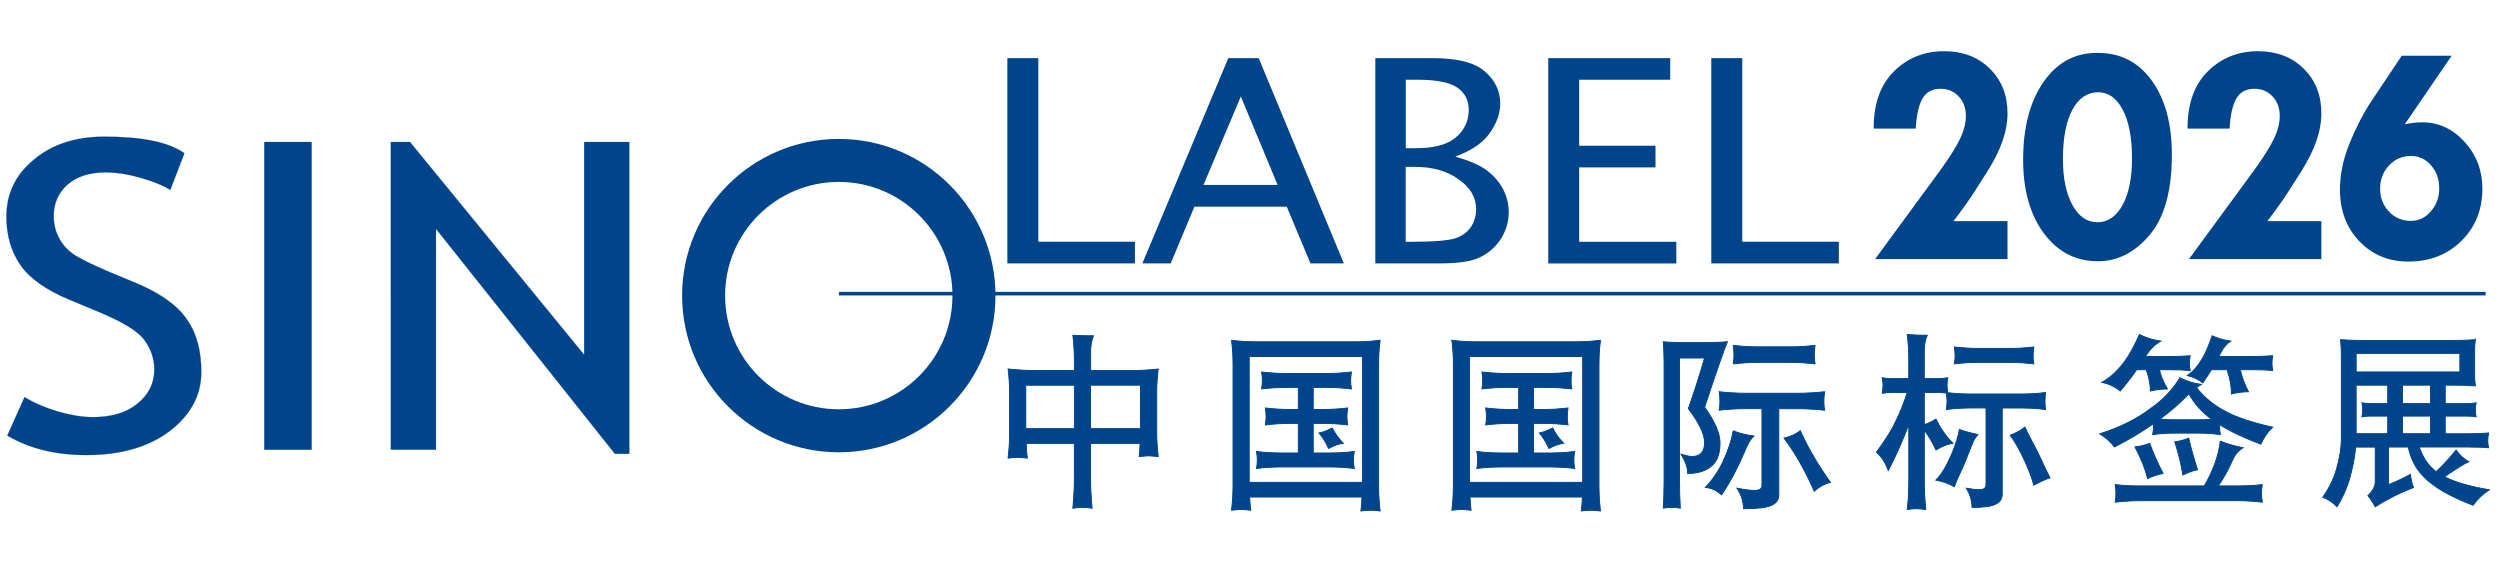 <?xml version="1.0" encoding="UTF-8"?>
<svg id="_图层_1" data-name="图层 1" xmlns="http://www.w3.org/2000/svg" viewBox="0 0 700 160">
  <defs>
    <style>
      .cls-1 {
        stroke-width: 0px;
      }

      .cls-1, .cls-2 {
        fill: #00458b;
      }

      .cls-3 {
        stroke-width: .05px;
      }

      .cls-3, .cls-2, .cls-4 {
        stroke: #00458b;
      }

      .cls-3, .cls-4 {
        fill: none;
      }

      .cls-2 {
        stroke-width: .26px;
      }

      .cls-4 {
        stroke-width: 1px;
      }
    </style>
  </defs>
  <g>
    <path class="cls-4" d="M234.91,82.22h461.06"/>
    <path class="cls-1" d="M2.05,121.97l4.83-10.79c2.46,1.58,5.62,2.89,9.3,4.04,3.68,1.05,6.93,1.58,9.83,1.58,5.18,0,9.39-1.23,12.46-3.77,3.16-2.54,4.74-5.7,4.74-9.56,0-2.9-.88-5.62-2.63-8.07-1.75-2.55-6.14-5.27-13.16-8.16l-7.81-3.25c-6.58-2.72-11.23-5.97-13.86-9.74-2.63-3.77-3.95-8.33-3.95-13.6,0-6.41,2.54-11.76,7.72-15.97,5.09-4.3,11.67-6.41,19.74-6.41,10.7,0,18.16,1.58,22.37,4.65l-3.95,10.26c-1.75-1.14-4.47-2.28-8.07-3.33-3.6-1.05-6.93-1.58-10.09-1.58-4.47,0-7.98,1.14-10.62,3.42-2.54,2.28-3.86,5.18-3.86,8.77,0,2.19.44,4.21,1.4,5.97.88,1.84,2.19,3.33,3.86,4.56,1.67,1.23,5,2.89,10.18,5.09l7.98,3.33c6.58,2.81,11.23,6.14,13.86,10,2.72,3.86,4.04,8.77,4.04,14.74,0,6.49-2.9,11.94-8.77,16.5-5.88,4.48-13.69,6.76-23.43,6.76-8.69,0-15.97-1.84-22.11-5.44h0ZM74,125.92V39.76h13.25v86.16h-13.25ZM172.17,127.06l-50.1-63v61.85h-12.63V39.76h5.35l48.78,59.58v-59.58h12.63v87.3h-4.04Z"/>
    <path class="cls-3" d="M2.05,121.97l4.83-10.79c2.46,1.58,5.62,2.89,9.3,4.04,3.68,1.05,6.93,1.58,9.83,1.58,5.18,0,9.39-1.23,12.46-3.77,3.16-2.54,4.74-5.7,4.74-9.56,0-2.9-.88-5.62-2.63-8.07-1.75-2.55-6.14-5.27-13.16-8.16l-7.81-3.25c-6.58-2.72-11.23-5.97-13.86-9.74-2.63-3.77-3.95-8.33-3.95-13.6,0-6.41,2.54-11.76,7.72-15.97,5.09-4.3,11.67-6.41,19.74-6.41,10.7,0,18.16,1.58,22.37,4.65l-3.95,10.26c-1.75-1.14-4.47-2.28-8.07-3.33-3.6-1.05-6.93-1.58-10.09-1.58-4.47,0-7.98,1.14-10.62,3.42-2.54,2.28-3.86,5.18-3.86,8.77,0,2.19.44,4.21,1.4,5.97.88,1.84,2.19,3.33,3.86,4.56,1.67,1.23,5,2.89,10.18,5.09l7.98,3.33c6.58,2.81,11.23,6.14,13.86,10,2.72,3.86,4.04,8.77,4.04,14.74,0,6.49-2.9,11.94-8.77,16.5-5.88,4.48-13.69,6.76-23.43,6.76-8.69,0-15.97-1.84-22.11-5.44h0ZM74,125.92V39.76h13.25v86.16h-13.25ZM172.17,127.06l-50.1-63v61.85h-12.63V39.76h5.35l48.78,59.58v-59.58h12.63v87.3h-4.04Z"/>
    <g>
      <g>
        <path class="cls-2" d="M282.26,103.31c2.43.28,4.83.42,7.23.42h11.34v-2.27c0-2.53-.14-5.06-.42-7.59,1.62.1,3.53.16,5.75.16-.53,1.27-.79,2.85-.79,4.75v4.96h11.76c2.39,0,4.78-.14,7.17-.42-.28,2.21-.42,4.41-.42,6.59v10.92c0,2.35.14,4.69.42,7.01-1.34-.14-2.23-.21-2.69-.21-.42,0-1.3.07-2.64.21.14-1.23.23-2.46.26-3.69h-13.87v9.44c0,2.92.14,5.82.42,8.7-.91-.14-1.81-.21-2.69-.21s-1.81.07-2.69.21c.28-2.88.42-5.78.42-8.7v-9.44h-13.5c.04,1.41.14,2.78.32,4.12-1.34-.14-2.23-.21-2.69-.21s-1.35.07-2.69.21c.28-2.32.42-4.66.42-7.01v-11.34c0-2.18-.14-4.38-.42-6.59ZM287.22,120.03h13.61v-12.18h-13.61v12.18ZM305.36,107.84v12.18h13.98v-12.18h-13.98Z"/>
        <path class="cls-2" d="M344.81,95.29c2.39.28,4.8.42,7.23.42h27.16c2.43,0,4.83-.14,7.23-.42-.28,2.18-.42,4.38-.42,6.59v34.18c0,2.35.14,4.69.42,7.01-1.34-.14-2.23-.21-2.69-.21-.42,0-1.32.07-2.69.21.18-1.3.28-2.6.32-3.9h-31.48c.07,1.27.18,2.49.32,3.69-1.37-.14-2.27-.21-2.69-.21-.46,0-1.35.07-2.69.21.28-2.32.42-4.66.42-7.01v-33.96c0-2.21-.14-4.41-.42-6.59ZM349.77,135.06h31.7v-35.23h-31.7v35.23ZM353.25,104.15c2.29.28,4.55.42,6.8.42h11.55c2.25,0,4.52-.14,6.8-.42-.14.81-.21,1.63-.21,2.48,0,.74.07,1.49.21,2.27-2.29-.28-4.55-.42-6.8-.42h-3.9v6.17h2.85c2.29,0,4.55-.14,6.8-.42-.14.84-.21,1.67-.21,2.48s.07,1.53.21,2.27c-2.25-.28-4.52-.42-6.8-.42h-2.85v8.28h4.69c2.29,0,4.55-.14,6.8-.42-.14.81-.21,1.64-.21,2.48,0,.74.07,1.5.21,2.27-2.25-.28-4.52-.42-6.8-.42h-13.76c-2.29,0-4.55.14-6.8.42.14-.77.21-1.53.21-2.27,0-.84-.07-1.67-.21-2.48,2.25.28,4.52.42,6.8.42h4.9v-8.28h-2.43c-2.29,0-4.55.14-6.8.42.14-.74.21-1.49.21-2.27s-.07-1.63-.21-2.48c2.25.28,4.52.42,6.8.42h2.43v-6.17h-3.48c-2.25,0-4.52.14-6.8.42.14-.77.21-1.53.21-2.27,0-.84-.07-1.67-.21-2.48ZM373.02,119.81c.81,1.62,1.85,3.06,3.11,4.32-1.27.14-2.64.62-4.11,1.43-.84-1.79-1.74-3.23-2.69-4.32,1.23-.25,2.46-.72,3.69-1.42Z"/>
        <path class="cls-2" d="M406.51,95.29c2.39.28,4.8.42,7.23.42h27.16c2.43,0,4.83-.14,7.23-.42-.28,2.18-.42,4.38-.42,6.59v34.18c0,2.35.14,4.69.42,7.01-1.34-.14-2.23-.21-2.69-.21-.42,0-1.32.07-2.69.21.18-1.3.28-2.6.32-3.9h-31.49c.07,1.27.18,2.49.32,3.69-1.37-.14-2.27-.21-2.69-.21-.46,0-1.35.07-2.69.21.28-2.32.42-4.66.42-7.01v-33.96c0-2.21-.14-4.41-.42-6.59ZM411.47,135.06h31.69v-35.23h-31.69v35.23ZM414.95,104.15c2.29.28,4.55.42,6.8.42h11.55c2.25,0,4.52-.14,6.8-.42-.14.81-.21,1.63-.21,2.48,0,.74.07,1.49.21,2.27-2.29-.28-4.55-.42-6.8-.42h-3.9v6.17h2.85c2.29,0,4.55-.14,6.8-.42-.14.84-.21,1.67-.21,2.48s.07,1.53.21,2.27c-2.25-.28-4.52-.42-6.8-.42h-2.85v8.28h4.69c2.28,0,4.55-.14,6.8-.42-.14.81-.21,1.64-.21,2.48,0,.74.07,1.5.21,2.27-2.25-.28-4.52-.42-6.8-.42h-13.76c-2.29,0-4.55.14-6.8.42.14-.77.21-1.53.21-2.27,0-.84-.07-1.67-.21-2.48,2.25.28,4.52.42,6.8.42h4.9v-8.28h-2.43c-2.29,0-4.55.14-6.8.42.14-.74.21-1.49.21-2.27s-.07-1.63-.21-2.48c2.25.28,4.52.42,6.8.42h2.43v-6.17h-3.48c-2.25,0-4.52.14-6.8.42.14-.77.21-1.53.21-2.27,0-.84-.07-1.67-.21-2.48ZM434.73,119.81c.81,1.62,1.85,3.06,3.11,4.32-1.27.14-2.64.62-4.12,1.43-.84-1.79-1.74-3.23-2.69-4.32,1.23-.25,2.46-.72,3.69-1.42Z"/>
        <path class="cls-2" d="M465.74,95.71c1.72.14,3.45.21,5.17.21h6.59c2.04,0,4.1-.07,6.17-.21-.74,1.62-2.87,7.72-6.38,18.3,2.85,4.01,4.29,7.31,4.32,9.91,0,2.81-.67,4.89-2,6.22-1.65,1.62-4.01,2.43-7.07,2.43,0-1.65-.61-3.45-1.85-5.38,1.48.42,2.5.63,3.06.63,2.36,0,3.53-1.3,3.53-3.9,0-2.35-1.51-5.52-4.54-9.49,1.55-4.36,3.06-9.09,4.54-14.19h-7.01v34.6c0,2.46.07,4.94.21,7.44-.81-.14-1.63-.21-2.48-.21-.74,0-1.49.07-2.27.21.14-2.5.21-4.98.21-7.44v-33.38c0-1.93-.07-3.85-.21-5.75ZM485.31,120.61c1.48.67,3.41,1.16,5.8,1.48-.95.81-1.86,2.36-2.74,4.64-1.9,4.47-4.01,8.4-6.33,11.81-1.37-1.23-2.88-1.92-4.54-2.06,2.21-2.32,3.96-4.94,5.22-7.86,1.27-2.78,2.13-5.45,2.59-8.02ZM481.4,109.69c2.46.28,4.94.42,7.44.42h14.61c2.46,0,4.94-.14,7.44-.42-.14.92-.21,1.81-.21,2.69s.07,1.67.21,2.48c-2.5-.28-4.98-.42-7.44-.42h-5.38v24.1c0,1.37-.69,2.36-2.06,2.95-1.3.63-3.9.95-7.81.95-.07-2.14-.68-4.06-1.85-5.75,2.11.42,3.74.63,4.9.63,1.34,0,2.04-.42,2.11-1.27v-21.62h-4.54c-2.5,0-4.98.14-7.44.42.14-.81.21-1.64.21-2.48s-.07-1.78-.21-2.69ZM485.31,96.71c2.49.28,4.97.42,7.44.42h8.02c2.46,0,4.94-.14,7.44-.42-.14.92-.21,1.81-.21,2.69,0,.81.07,1.64.21,2.48-2.5-.28-4.98-.42-7.44-.42h-8.02c-2.46,0-4.94.14-7.44.42.14-.84.21-1.67.21-2.48,0-.88-.07-1.77-.21-2.69ZM504.08,120.61c2.11,4.71,4.92,9.53,8.44,14.45-1.62.39-3.13,1.21-4.54,2.48-2.46-5.66-5.27-10.62-8.44-14.87,1.83-.42,3.34-1.11,4.54-2.06Z"/>
        <path class="cls-2" d="M527.02,105.79c.98.14,1.95.21,2.9.21h4.54v-5.17c0-2.39-.14-4.78-.42-7.17,1.55.14,3.41.21,5.59.21-.56,1.2-.84,2.71-.84,4.54v7.59h3.69c.98,0,1.95-.07,2.9-.21-.14.7-.21,1.39-.21,2.06,0,.74.07,1.44.21,2.11,2.14.25,4.27.37,6.38.37h14.24c2.25,0,4.5-.14,6.75-.42-.1.84-.16,1.67-.16,2.48s.05,1.53.16,2.27c-2.25-.28-4.5-.42-6.75-.42h-5.38v24.1c0,1.3-.6,2.23-1.79,2.79-1.09.63-3.3.95-6.64.95-.07-2.04-.62-3.83-1.64-5.38,1.58.28,2.81.42,3.69.42,1.16,0,1.77-.42,1.85-1.27v-21.62h-4.32c-2.25,0-4.52.14-6.8.42.14-.74.21-1.49.21-2.27s-.07-1.55-.21-2.32c-.81-.1-1.63-.16-2.48-.16h-3.69v9.02c1.09-.35,2.18-.88,3.27-1.58,1.23,2.57,2.81,4.84,4.75,6.8-1.44.18-3.02.79-4.75,1.85-1.02-2.22-2.11-4.06-3.27-5.54v13.98c0,2.74.14,5.49.42,8.23-.91-.14-1.81-.21-2.69-.21-.81,0-1.64.07-2.48.21.28-2.74.42-5.49.42-8.23v-15.61c-1.69,4.5-3.61,8.81-5.75,12.92-.77-2.14-1.88-3.85-3.32-5.12,2.56-3.45,4.41-6.42,5.54-8.91,1.13-2.32,2.16-4.92,3.11-7.81h-4.11c-.95,0-1.92.07-2.9.21.14-.74.21-1.5.21-2.27,0-.67-.07-1.35-.21-2.06ZM548.64,120.24c.98.42,2.71.9,5.17,1.43-.74.81-1.3,1.78-1.69,2.9-1.51,3.9-2.66,6.63-3.43,8.18-.56,1.16-1.05,2.34-1.48,3.53-1.41-.84-3.13-1.46-5.17-1.85,1.51-1.41,3.04-3.96,4.59-7.65,1.05-2.6,1.72-4.78,2-6.54ZM547.22,97.14c2.29.28,4.55.42,6.8.42h8.65c2.28,0,4.55-.14,6.8-.42-.14.84-.21,1.67-.21,2.48,0,.74.07,1.49.21,2.27-2.25-.28-4.52-.42-6.8-.42h-8.65c-2.25,0-4.52.14-6.8.42.14-.77.21-1.53.21-2.27,0-.81-.07-1.64-.21-2.48ZM567,119.6c.32.81.91,2.02,1.79,3.64,1.34,2.46,2.44,4.69,3.32,6.7.6,1.3,1.23,2.58,1.9,3.85-1.09.32-2.6,1-4.54,2.06-.42-1.69-1.23-3.87-2.43-6.54-1.34-2.99-2.73-5.47-4.17-7.44,1.65-.63,3.02-1.39,4.11-2.27Z"/>
        <path class="cls-2" d="M610.35,105.79c1.9.95,3.9,1.57,6.01,1.85-.53.32-.97.62-1.32.9,2,2.64,4.69,4.85,8.07,6.65,3.02,1.65,7.44,3.13,13.24,4.43-1.37,1.27-2.48,2.85-3.32,4.75-4.89-1.86-8.74-3.69-11.55-5.49v.53c0,.74.07,1.49.21,2.27-2.11-.28-4.24-.42-6.38-.42h-6.17c-2.14,0-4.27.14-6.38.42.14-.77.21-1.53.21-2.27,0-.28-.02-.53-.05-.74-3.23,2.25-6.85,4.41-10.86,6.49-.88-1.27-2.25-2.5-4.11-3.69,5.59-1.76,10.37-4.15,14.34-7.17,3.34-2.32,6.03-5.15,8.07-8.49ZM599.06,93.66c1.76.92,3.74,1.53,5.96,1.85-1.58.88-2.88,2.11-3.9,3.69-.14.25-.28.46-.42.63h6.8c1.79,0,3.71-.07,5.75-.21-.14.74-.21,1.42-.21,2.06,0,.77.07,1.46.21,2.06-1.37-.14-3.29-.21-5.75-.21h-2.85c.35,1.65,1.09,3.45,2.21,5.38-1.55,0-3.13.19-4.75.58,0-1.86-.39-3.85-1.16-5.96h-2.69c-1.37,1.97-2.9,3.96-4.59,5.96-1.48-1.23-3.2-2.04-5.17-2.43,2.35-1.27,4.5-3.23,6.43-5.91,1.23-1.62,2.6-4.11,4.12-7.49ZM621.69,123.51c1.93.81,4.06,1.42,6.38,1.85-1.41.88-2.41,2.08-3.01,3.59-1.09,2.5-2.41,4.87-3.96,7.12h5.33c2.36,0,4.69-.12,7.01-.37-.14.81-.21,1.62-.21,2.43s.07,1.67.21,2.48c-2.32-.28-4.66-.42-7.01-.42h-27.16c-2.36,0-4.69.14-7.01.42.14-.81.21-1.63.21-2.48s-.07-1.62-.21-2.43c2.32.25,4.66.37,7.01.37h17.93c2.53-4.36,4.03-8.54,4.48-12.55ZM601.91,124.14c.95,2.6,2.2,5.42,3.75,8.44-1.44.25-2.88.72-4.32,1.42-.67-2.71-1.85-5.66-3.54-8.86,1.48-.17,2.85-.51,4.11-1ZM604.76,117.34c1.48.14,2.94.21,4.38.21h6.17c1.34,0,2.65-.05,3.96-.16-2.67-1.93-4.8-4.31-6.38-7.12-.18.18-.35.35-.53.53-2.21,2.29-4.75,4.47-7.59,6.54ZM612.83,122.66c.63,2.74,1.46,5.7,2.48,8.86-1.34.28-2.71.77-4.11,1.48-.42-2.85-1.18-5.94-2.27-9.28,1.41-.18,2.71-.53,3.9-1.06ZM619.42,94.02c1.55.74,3.27,1.23,5.17,1.48-1.09.7-1.99,1.74-2.69,3.11-.21.42-.42.83-.63,1.21h9.28c1.83,0,3.76-.07,5.8-.21-.14.74-.21,1.42-.21,2.06,0,.77.07,1.46.21,2.06-1.37-.14-3.31-.21-5.8-.21h-3.27c.39,1.9,1.14,3.96,2.27,6.17-1.58,0-3.16.21-4.75.63,0-2.18-.41-4.45-1.21-6.8h-4.38c-.77,1.23-1.58,2.46-2.43,3.69-1.27-1.02-2.71-1.7-4.33-2.06,1.55-1.02,2.97-2.64,4.27-4.85.81-1.37,1.7-3.46,2.69-6.28Z"/>
        <path class="cls-2" d="M693.1,95.08c-.14,1.02-.21,2.06-.21,3.11v6.8c0,1.02.07,2.04.21,3.06-1.93-.14-3.85-.21-5.75-.21h-2.69v5.17h6.17c.81,0,1.64-.07,2.48-.21-.14.63-.21,1.25-.21,1.85,0,.7.07,1.39.21,2.06-.84-.14-1.67-.21-2.48-.21h-6.17v4.96h6.38c1.79,0,3.71-.07,5.75-.21-.14.74-.21,1.42-.21,2.06,0,.81.07,1.5.21,2.06-1.37-.14-3.29-.21-5.75-.21h-13.66c.91,2.6,2.14,4.61,3.69,6.01.32.32.67.62,1.06.9,1.9-1.76,3.76-3.78,5.59-6.06.88,1.34,2.06,2.43,3.53,3.27-.98.39-3.25,1.79-6.8,4.22,3.02,1.55,7.21,2.76,12.55,3.64-1.72,1.09-3.24,2.53-4.54,4.33-6.57-2.5-11.23-5.22-13.98-8.18-2.08-2.11-3.46-4.82-4.17-8.12h-5.54v10.55c1.9-.74,3.96-1.7,6.17-2.9.1,1.34.39,2.57.84,3.69-3.87,1.48-7.44,3.27-10.71,5.38-.77-1.41-1.46-2.44-2.06-3.11,1.37-1.27,2.06-2.57,2.06-3.9v-9.7h-5.49c-.18,2.11-.58,4.45-1.21,7.01-.77,3.38-2.11,6.61-4.01,9.7-1.02-1.12-2.34-2.02-3.96-2.69,1.86-2.64,3.16-5.34,3.9-8.12.84-3.06,1.27-5.71,1.27-7.96v-23.89c0-1.37-.07-2.74-.21-4.11,1.93.14,3.85.21,5.75.21h26.21c1.9,0,3.81-.07,5.75-.21ZM688.77,98.98h-29.06v5.17h29.06v-5.17ZM659.71,121.45h8.86v-4.96h-4.75c-.81,0-1.64.07-2.48.21.14-.67.21-1.35.21-2.06,0-.6-.07-1.21-.21-1.85.84.14,1.67.21,2.48.21h4.75v-5.17h-8.86v13.61ZM680.54,113.01v-5.17h-7.86v5.17h7.86ZM672.69,121.45h7.86v-4.96h-7.86v4.96Z"/>
      </g>
      <g>
        <path class="cls-3" d="M282.26,103.31c2.43.28,4.83.42,7.23.42h11.34v-2.27c0-2.53-.14-5.06-.42-7.59,1.62.1,3.53.16,5.75.16-.53,1.27-.79,2.85-.79,4.75v4.96h11.76c2.39,0,4.78-.14,7.17-.42-.28,2.21-.42,4.41-.42,6.59v10.92c0,2.35.14,4.69.42,7.01-1.34-.14-2.23-.21-2.69-.21-.42,0-1.3.07-2.64.21.14-1.23.23-2.46.26-3.69h-13.87v9.44c0,2.92.14,5.82.42,8.7-.91-.14-1.81-.21-2.69-.21s-1.81.07-2.69.21c.28-2.88.42-5.78.42-8.7v-9.44h-13.5c.04,1.41.14,2.78.32,4.12-1.34-.14-2.23-.21-2.69-.21s-1.35.07-2.69.21c.28-2.32.42-4.66.42-7.01v-11.34c0-2.18-.14-4.38-.42-6.59ZM287.22,120.03h13.61v-12.18h-13.61v12.18ZM305.36,107.84v12.18h13.98v-12.18h-13.98Z"/>
        <path class="cls-3" d="M344.81,95.29c2.39.28,4.8.42,7.23.42h27.16c2.43,0,4.83-.14,7.23-.42-.28,2.18-.42,4.38-.42,6.59v34.18c0,2.35.14,4.69.42,7.01-1.34-.14-2.23-.21-2.69-.21-.42,0-1.32.07-2.69.21.18-1.3.28-2.6.32-3.9h-31.48c.07,1.27.18,2.49.32,3.69-1.37-.14-2.27-.21-2.69-.21-.46,0-1.35.07-2.69.21.28-2.32.42-4.66.42-7.01v-33.96c0-2.21-.14-4.41-.42-6.59ZM349.77,135.06h31.7v-35.23h-31.7v35.23ZM353.25,104.15c2.29.28,4.55.42,6.8.42h11.55c2.25,0,4.52-.14,6.8-.42-.14.81-.21,1.63-.21,2.48,0,.74.07,1.49.21,2.27-2.29-.28-4.55-.42-6.8-.42h-3.9v6.17h2.85c2.29,0,4.55-.14,6.8-.42-.14.84-.21,1.67-.21,2.48s.07,1.53.21,2.27c-2.25-.28-4.52-.42-6.8-.42h-2.85v8.28h4.69c2.29,0,4.55-.14,6.8-.42-.14.81-.21,1.64-.21,2.48,0,.74.07,1.5.21,2.27-2.25-.28-4.52-.42-6.8-.42h-13.76c-2.29,0-4.55.14-6.8.42.14-.77.21-1.53.21-2.27,0-.84-.07-1.67-.21-2.48,2.25.28,4.52.42,6.8.42h4.9v-8.28h-2.43c-2.29,0-4.55.14-6.8.42.14-.74.21-1.49.21-2.27s-.07-1.63-.21-2.48c2.25.28,4.52.42,6.8.42h2.43v-6.17h-3.48c-2.25,0-4.52.14-6.8.42.14-.77.21-1.53.21-2.27,0-.84-.07-1.67-.21-2.48ZM373.02,119.81c.81,1.62,1.85,3.06,3.11,4.32-1.27.14-2.64.62-4.11,1.43-.84-1.79-1.74-3.23-2.69-4.32,1.23-.25,2.46-.72,3.69-1.42Z"/>
        <path class="cls-3" d="M406.51,95.29c2.39.28,4.8.42,7.23.42h27.16c2.43,0,4.83-.14,7.23-.42-.28,2.18-.42,4.38-.42,6.59v34.18c0,2.35.14,4.69.42,7.01-1.34-.14-2.23-.21-2.69-.21-.42,0-1.32.07-2.69.21.18-1.3.28-2.6.32-3.9h-31.49c.07,1.27.18,2.49.32,3.69-1.37-.14-2.27-.21-2.69-.21-.46,0-1.35.07-2.69.21.28-2.32.42-4.66.42-7.01v-33.96c0-2.21-.14-4.41-.42-6.59ZM411.47,135.06h31.69v-35.23h-31.69v35.23ZM414.95,104.15c2.29.28,4.55.42,6.8.42h11.55c2.25,0,4.52-.14,6.8-.42-.14.81-.21,1.63-.21,2.48,0,.74.07,1.49.21,2.27-2.29-.28-4.55-.42-6.8-.42h-3.9v6.17h2.85c2.29,0,4.55-.14,6.8-.42-.14.84-.21,1.67-.21,2.48s.07,1.53.21,2.27c-2.25-.28-4.52-.42-6.8-.42h-2.85v8.28h4.69c2.28,0,4.55-.14,6.8-.42-.14.81-.21,1.64-.21,2.48,0,.74.07,1.5.21,2.27-2.25-.28-4.52-.42-6.8-.42h-13.76c-2.29,0-4.55.14-6.8.42.14-.77.21-1.53.21-2.27,0-.84-.07-1.67-.21-2.48,2.25.28,4.52.42,6.8.42h4.9v-8.28h-2.43c-2.29,0-4.55.14-6.8.42.14-.74.21-1.49.21-2.27s-.07-1.63-.21-2.48c2.25.28,4.52.42,6.8.42h2.43v-6.17h-3.48c-2.25,0-4.52.14-6.8.42.14-.77.21-1.53.21-2.27,0-.84-.07-1.67-.21-2.48ZM434.73,119.81c.81,1.62,1.85,3.06,3.11,4.32-1.27.14-2.64.62-4.12,1.43-.84-1.79-1.74-3.23-2.69-4.32,1.23-.25,2.46-.72,3.69-1.42Z"/>
        <path class="cls-3" d="M465.74,95.71c1.72.14,3.45.21,5.17.21h6.59c2.04,0,4.1-.07,6.17-.21-.74,1.62-2.87,7.72-6.38,18.3,2.85,4.01,4.29,7.31,4.32,9.91,0,2.81-.67,4.89-2,6.22-1.65,1.62-4.01,2.43-7.07,2.43,0-1.65-.61-3.45-1.85-5.38,1.48.42,2.5.63,3.06.63,2.36,0,3.53-1.3,3.53-3.9,0-2.35-1.51-5.52-4.54-9.49,1.55-4.36,3.06-9.09,4.54-14.19h-7.01v34.6c0,2.46.07,4.94.21,7.44-.81-.14-1.63-.21-2.48-.21-.74,0-1.49.07-2.27.21.14-2.5.21-4.98.21-7.44v-33.38c0-1.93-.07-3.85-.21-5.75ZM485.31,120.61c1.48.67,3.41,1.16,5.8,1.48-.95.81-1.86,2.36-2.74,4.64-1.9,4.47-4.01,8.4-6.33,11.81-1.37-1.23-2.88-1.92-4.54-2.06,2.21-2.32,3.96-4.94,5.22-7.86,1.27-2.78,2.13-5.45,2.59-8.02ZM481.4,109.69c2.46.28,4.94.42,7.44.42h14.61c2.46,0,4.94-.14,7.44-.42-.14.92-.21,1.81-.21,2.69s.07,1.67.21,2.48c-2.5-.28-4.98-.42-7.44-.42h-5.38v24.1c0,1.37-.69,2.36-2.06,2.95-1.3.63-3.9.95-7.81.95-.07-2.14-.68-4.06-1.85-5.75,2.11.42,3.74.63,4.9.63,1.34,0,2.04-.42,2.11-1.27v-21.62h-4.54c-2.5,0-4.98.14-7.44.42.14-.81.21-1.64.21-2.48s-.07-1.78-.21-2.69ZM485.31,96.71c2.49.28,4.97.42,7.44.42h8.02c2.46,0,4.94-.14,7.44-.42-.14.92-.21,1.81-.21,2.69,0,.81.07,1.64.21,2.48-2.5-.28-4.98-.42-7.44-.42h-8.02c-2.46,0-4.94.14-7.44.42.14-.84.21-1.67.21-2.48,0-.88-.07-1.77-.21-2.69ZM504.08,120.61c2.11,4.71,4.92,9.53,8.44,14.45-1.62.39-3.13,1.21-4.54,2.48-2.46-5.66-5.27-10.62-8.44-14.87,1.83-.42,3.34-1.11,4.54-2.06Z"/>
        <path class="cls-3" d="M527.02,105.79c.98.14,1.95.21,2.9.21h4.54v-5.17c0-2.39-.14-4.78-.42-7.17,1.55.14,3.41.21,5.59.21-.56,1.2-.84,2.71-.84,4.54v7.59h3.69c.98,0,1.95-.07,2.9-.21-.14.7-.21,1.39-.21,2.06,0,.74.07,1.44.21,2.11,2.14.25,4.27.37,6.38.37h14.24c2.25,0,4.5-.14,6.75-.42-.1.84-.16,1.67-.16,2.48s.05,1.53.16,2.27c-2.25-.28-4.5-.42-6.75-.42h-5.38v24.1c0,1.3-.6,2.23-1.79,2.79-1.09.63-3.3.95-6.64.95-.07-2.04-.62-3.83-1.64-5.38,1.58.28,2.81.42,3.69.42,1.16,0,1.77-.42,1.85-1.27v-21.62h-4.32c-2.25,0-4.52.14-6.8.42.14-.74.21-1.49.21-2.27s-.07-1.55-.21-2.32c-.81-.1-1.63-.16-2.48-.16h-3.69v9.02c1.09-.35,2.18-.88,3.27-1.58,1.23,2.57,2.81,4.84,4.75,6.8-1.44.18-3.02.79-4.75,1.85-1.02-2.22-2.11-4.06-3.27-5.54v13.98c0,2.74.14,5.49.42,8.23-.91-.14-1.81-.21-2.69-.21-.81,0-1.64.07-2.48.21.28-2.74.42-5.49.42-8.23v-15.61c-1.69,4.5-3.61,8.81-5.75,12.92-.77-2.14-1.88-3.85-3.32-5.12,2.56-3.45,4.41-6.42,5.54-8.91,1.13-2.32,2.16-4.92,3.11-7.81h-4.11c-.95,0-1.92.07-2.9.21.14-.74.21-1.5.21-2.27,0-.67-.07-1.35-.21-2.06ZM548.64,120.24c.98.42,2.71.9,5.17,1.43-.74.81-1.3,1.78-1.69,2.9-1.51,3.9-2.66,6.63-3.43,8.18-.56,1.16-1.05,2.34-1.48,3.53-1.41-.84-3.13-1.46-5.17-1.85,1.51-1.41,3.04-3.96,4.59-7.65,1.05-2.6,1.72-4.78,2-6.54ZM547.22,97.14c2.29.28,4.55.42,6.8.42h8.65c2.28,0,4.55-.14,6.8-.42-.14.84-.21,1.67-.21,2.48,0,.74.07,1.49.21,2.27-2.25-.28-4.52-.42-6.8-.42h-8.65c-2.25,0-4.52.14-6.8.42.14-.77.21-1.53.21-2.27,0-.81-.07-1.64-.21-2.48ZM567,119.6c.32.81.91,2.02,1.79,3.64,1.34,2.46,2.44,4.69,3.32,6.7.6,1.3,1.23,2.58,1.9,3.85-1.09.32-2.6,1-4.54,2.06-.42-1.69-1.23-3.87-2.43-6.54-1.34-2.99-2.73-5.47-4.17-7.44,1.65-.63,3.02-1.39,4.11-2.27Z"/>
        <path class="cls-3" d="M610.35,105.79c1.9.95,3.9,1.57,6.01,1.85-.53.32-.97.62-1.32.9,2,2.64,4.69,4.85,8.07,6.65,3.02,1.65,7.44,3.13,13.24,4.43-1.37,1.27-2.48,2.85-3.32,4.75-4.89-1.86-8.74-3.69-11.55-5.49v.53c0,.74.07,1.49.21,2.27-2.11-.28-4.24-.42-6.38-.42h-6.17c-2.14,0-4.27.14-6.38.42.14-.77.21-1.53.21-2.27,0-.28-.02-.53-.05-.74-3.23,2.25-6.85,4.41-10.86,6.49-.88-1.27-2.25-2.5-4.11-3.69,5.59-1.76,10.37-4.15,14.34-7.17,3.34-2.32,6.03-5.15,8.07-8.49ZM599.06,93.66c1.76.92,3.74,1.53,5.96,1.85-1.58.88-2.88,2.11-3.9,3.69-.14.25-.28.46-.42.63h6.8c1.79,0,3.71-.07,5.75-.21-.14.74-.21,1.42-.21,2.06,0,.77.07,1.46.21,2.06-1.37-.14-3.29-.21-5.75-.21h-2.85c.35,1.65,1.09,3.45,2.21,5.38-1.55,0-3.13.19-4.75.58,0-1.86-.39-3.85-1.16-5.96h-2.69c-1.37,1.97-2.9,3.96-4.59,5.96-1.48-1.23-3.2-2.04-5.17-2.43,2.35-1.27,4.5-3.23,6.43-5.91,1.23-1.62,2.6-4.11,4.12-7.49ZM621.69,123.51c1.93.81,4.06,1.42,6.38,1.85-1.41.88-2.41,2.08-3.01,3.59-1.09,2.5-2.41,4.87-3.96,7.12h5.33c2.36,0,4.69-.12,7.01-.37-.14.81-.21,1.62-.21,2.43s.07,1.67.21,2.48c-2.32-.28-4.66-.42-7.01-.42h-27.16c-2.36,0-4.69.14-7.01.42.14-.81.21-1.63.21-2.48s-.07-1.62-.21-2.43c2.32.25,4.66.37,7.01.37h17.93c2.53-4.36,4.03-8.54,4.48-12.55ZM601.91,124.14c.95,2.6,2.2,5.42,3.75,8.44-1.44.25-2.88.72-4.32,1.42-.67-2.71-1.85-5.66-3.54-8.86,1.48-.17,2.85-.51,4.11-1ZM604.76,117.34c1.48.14,2.94.21,4.38.21h6.17c1.34,0,2.65-.05,3.96-.16-2.67-1.93-4.8-4.31-6.38-7.12-.18.18-.35.35-.53.53-2.21,2.29-4.75,4.47-7.59,6.54ZM612.83,122.66c.63,2.74,1.46,5.7,2.48,8.86-1.34.28-2.71.77-4.11,1.48-.42-2.85-1.18-5.94-2.27-9.28,1.41-.18,2.71-.53,3.9-1.06ZM619.42,94.02c1.55.74,3.27,1.23,5.17,1.48-1.09.7-1.99,1.74-2.69,3.11-.21.42-.42.83-.63,1.21h9.28c1.83,0,3.76-.07,5.8-.21-.14.74-.21,1.42-.21,2.06,0,.77.07,1.46.21,2.06-1.37-.14-3.31-.21-5.8-.21h-3.27c.39,1.9,1.14,3.96,2.27,6.17-1.58,0-3.16.21-4.75.63,0-2.18-.41-4.45-1.21-6.8h-4.38c-.77,1.23-1.58,2.46-2.43,3.69-1.27-1.02-2.71-1.7-4.33-2.06,1.55-1.02,2.97-2.64,4.27-4.85.81-1.37,1.7-3.46,2.69-6.28Z"/>
        <path class="cls-3" d="M693.1,95.08c-.14,1.02-.21,2.06-.21,3.11v6.8c0,1.02.07,2.04.21,3.06-1.93-.14-3.85-.21-5.75-.21h-2.69v5.17h6.17c.81,0,1.64-.07,2.48-.21-.14.63-.21,1.25-.21,1.85,0,.7.07,1.39.21,2.06-.84-.14-1.67-.21-2.48-.21h-6.17v4.96h6.38c1.79,0,3.71-.07,5.75-.21-.14.74-.21,1.42-.21,2.06,0,.81.07,1.5.21,2.06-1.37-.14-3.29-.21-5.75-.21h-13.66c.91,2.6,2.14,4.61,3.69,6.01.32.32.67.62,1.06.9,1.9-1.76,3.76-3.78,5.59-6.06.88,1.34,2.06,2.43,3.53,3.27-.98.39-3.25,1.79-6.8,4.22,3.02,1.55,7.21,2.76,12.55,3.64-1.72,1.09-3.24,2.53-4.54,4.33-6.57-2.5-11.23-5.22-13.98-8.18-2.08-2.11-3.46-4.82-4.17-8.12h-5.54v10.55c1.9-.74,3.96-1.7,6.17-2.9.1,1.34.39,2.57.84,3.69-3.87,1.48-7.44,3.27-10.71,5.38-.77-1.41-1.46-2.44-2.06-3.11,1.37-1.27,2.06-2.57,2.06-3.9v-9.7h-5.49c-.18,2.11-.58,4.45-1.21,7.01-.77,3.38-2.11,6.61-4.01,9.7-1.02-1.12-2.34-2.02-3.96-2.69,1.86-2.64,3.16-5.34,3.9-8.12.84-3.06,1.27-5.71,1.27-7.96v-23.89c0-1.37-.07-2.74-.21-4.11,1.93.14,3.85.21,5.75.21h26.21c1.9,0,3.81-.07,5.75-.21ZM688.77,98.98h-29.06v5.17h29.06v-5.17ZM659.71,121.45h8.86v-4.96h-4.75c-.81,0-1.64.07-2.48.21.14-.67.21-1.35.21-2.06,0-.6-.07-1.21-.21-1.85.84.14,1.67.21,2.48.21h4.75v-5.17h-8.86v13.61ZM680.54,113.01v-5.17h-7.86v5.17h7.86ZM672.69,121.45h7.86v-4.96h-7.86v4.96Z"/>
      </g>
    </g>
    <path class="cls-1" d="M282.06,73.76V16.27h8.67v51.42h27.05v6.06h-35.71ZM319.86,73.76l24.06-57.48h8.52l23.84,57.48h-9.34l-6.65-15.9h-25.85l-6.65,15.9h-7.92ZM336.97,51.79h20.77l-10.31-24.77-10.46,24.77h0ZM385.09,73.76V16.27h15.91c6.95,0,11.88,1.21,14.72,3.71,2.92,2.5,4.34,5.53,4.34,8.94,0,2.8-.97,5.6-2.92,8.33-1.94,2.8-5.15,4.92-9.64,6.59,3.89,1.14,6.87,2.42,8.82,3.86,1.94,1.52,3.51,3.26,4.56,5.3,1.05,2.05,1.57,4.16,1.57,6.36,0,2.73-.75,5.22-2.17,7.5-1.5,2.27-3.44,4.01-5.83,5.15-2.39,1.21-6.2,1.74-11.28,1.74h-18.08ZM393.61,67.7h1.79c6.2,0,10.24-.38,12.1-.98,1.87-.61,3.29-1.67,4.33-3.11.97-1.51,1.49-3.18,1.49-5,0-3.33-1.64-6.13-4.93-8.41-3.21-2.35-7.32-3.48-12.33-3.48h-2.47v20.98h0ZM393.61,41.49h2.84c5.08,0,8.82-.98,11.21-3.03,2.39-2.05,3.59-4.62,3.59-7.72,0-2.73-1.12-4.77-3.21-6.21-2.09-1.44-5.75-2.2-10.98-2.2h-3.44v19.16h0ZM433.51,73.76V16.27h34.14v6.06h-25.48v18.48h21.37v6.06h-21.37v20.83h27.2v6.06h-35.86ZM479.16,73.76V16.27h8.67v51.42h27.05v6.06h-35.71Z"/>
    <path class="cls-1" d="M234.86,38.9c-24.23,0-43.87,19.64-43.87,43.87s19.64,43.87,43.87,43.87,43.87-19.64,43.87-43.87-19.64-43.87-43.87-43.87ZM234.86,114.6c-17.58,0-31.83-14.25-31.83-31.83s14.25-31.83,31.83-31.83,31.83,14.25,31.83,31.83-14.25,31.83-31.83,31.83Z"/>
  </g>
  <g>
    <path class="cls-1" d="M546.96,61.91h15.14v10.62h-37.06l18.09-24.66c2.63-3.63,4.52-6.6,5.64-8.92s1.68-4.49,1.68-6.51c0-2.2-.67-4.02-2.02-5.44-1.34-1.43-3.03-2.14-5.05-2.14-2.33,0-4.02.9-5.07,2.7-1.05,1.8-1.69,4.62-1.91,8.45h-11.77c-.03-6.9,1.86-12.23,5.65-16.01,3.8-3.78,8.5-5.66,14.1-5.66,5.21,0,9.47,1.63,12.77,4.88,3.3,3.25,4.95,7.42,4.95,12.51s-1.93,10.47-5.78,16.5l-3.16,4.95c-1.25,2-2.83,4.27-4.74,6.83l-1.46,1.92Z"/>
    <path class="cls-1" d="M587.45,14.81c6.3,0,11.32,2.59,15.06,7.76,3.74,5.17,5.61,12.09,5.61,20.74,0,10.11-2.08,17.61-6.24,22.5-4.16,4.89-8.97,7.34-14.44,7.34-6.24,0-11.29-2.61-15.16-7.83-3.87-5.22-5.8-12.08-5.8-20.58,0-9.04,1.89-16.29,5.68-21.75,3.78-5.45,8.77-8.18,14.95-8.18h.33ZM596.97,44.38c0-5.77-.86-10.3-2.58-13.6-1.72-3.3-4.03-4.95-6.95-4.95s-5.45,1.65-7.2,4.95c-1.75,3.3-2.62,7.89-2.62,13.78,0,5.35.89,9.64,2.66,12.85,1.78,3.21,4.11,4.82,6.99,4.82s5.29-1.61,7.05-4.82c1.76-3.21,2.64-7.55,2.64-13.03Z"/>
    <path class="cls-1" d="M634.84,61.91h15.14v10.62h-37.06l18.09-24.66c2.63-3.63,4.52-6.6,5.64-8.92s1.68-4.49,1.68-6.51c0-2.2-.67-4.02-2.02-5.44-1.34-1.43-3.03-2.14-5.05-2.14-2.33,0-4.02.9-5.07,2.7-1.05,1.8-1.69,4.62-1.91,8.45h-11.77c-.03-6.9,1.86-12.23,5.65-16.01,3.8-3.78,8.5-5.66,14.1-5.66,5.21,0,9.47,1.63,12.77,4.88,3.3,3.25,4.95,7.42,4.95,12.51s-1.93,10.47-5.78,16.5l-3.16,4.95c-1.25,2-2.83,4.27-4.74,6.83l-1.46,1.92Z"/>
    <path class="cls-1" d="M672.49,15.61h13.97l-13.12,19.18c1.8-.36,3.44-.54,4.91-.54,4.58,0,8.53,1.83,11.85,5.49s4.97,8.01,4.97,13.07c0,5.89-1.96,10.76-5.86,14.63-3.91,3.86-8.86,5.8-14.85,5.8-5.55,0-10.13-1.9-13.75-5.69-3.62-3.79-5.42-8.61-5.42-14.48,0-4.22.9-8.55,2.7-12.98,1.81-4.43,3.8-8.29,5.99-11.6l8.61-12.89ZM682.98,52.74c0-2.56-.76-4.72-2.29-6.46-1.53-1.75-3.41-2.62-5.63-2.62-2.42,0-4.46.89-6.13,2.66-1.67,1.77-2.5,3.94-2.5,6.5s.83,4.68,2.48,6.42c1.65,1.75,3.7,2.61,6.15,2.61,2.17,0,4.03-.89,5.59-2.68,1.56-1.79,2.34-3.94,2.34-6.44Z"/>
  </g>
</svg>